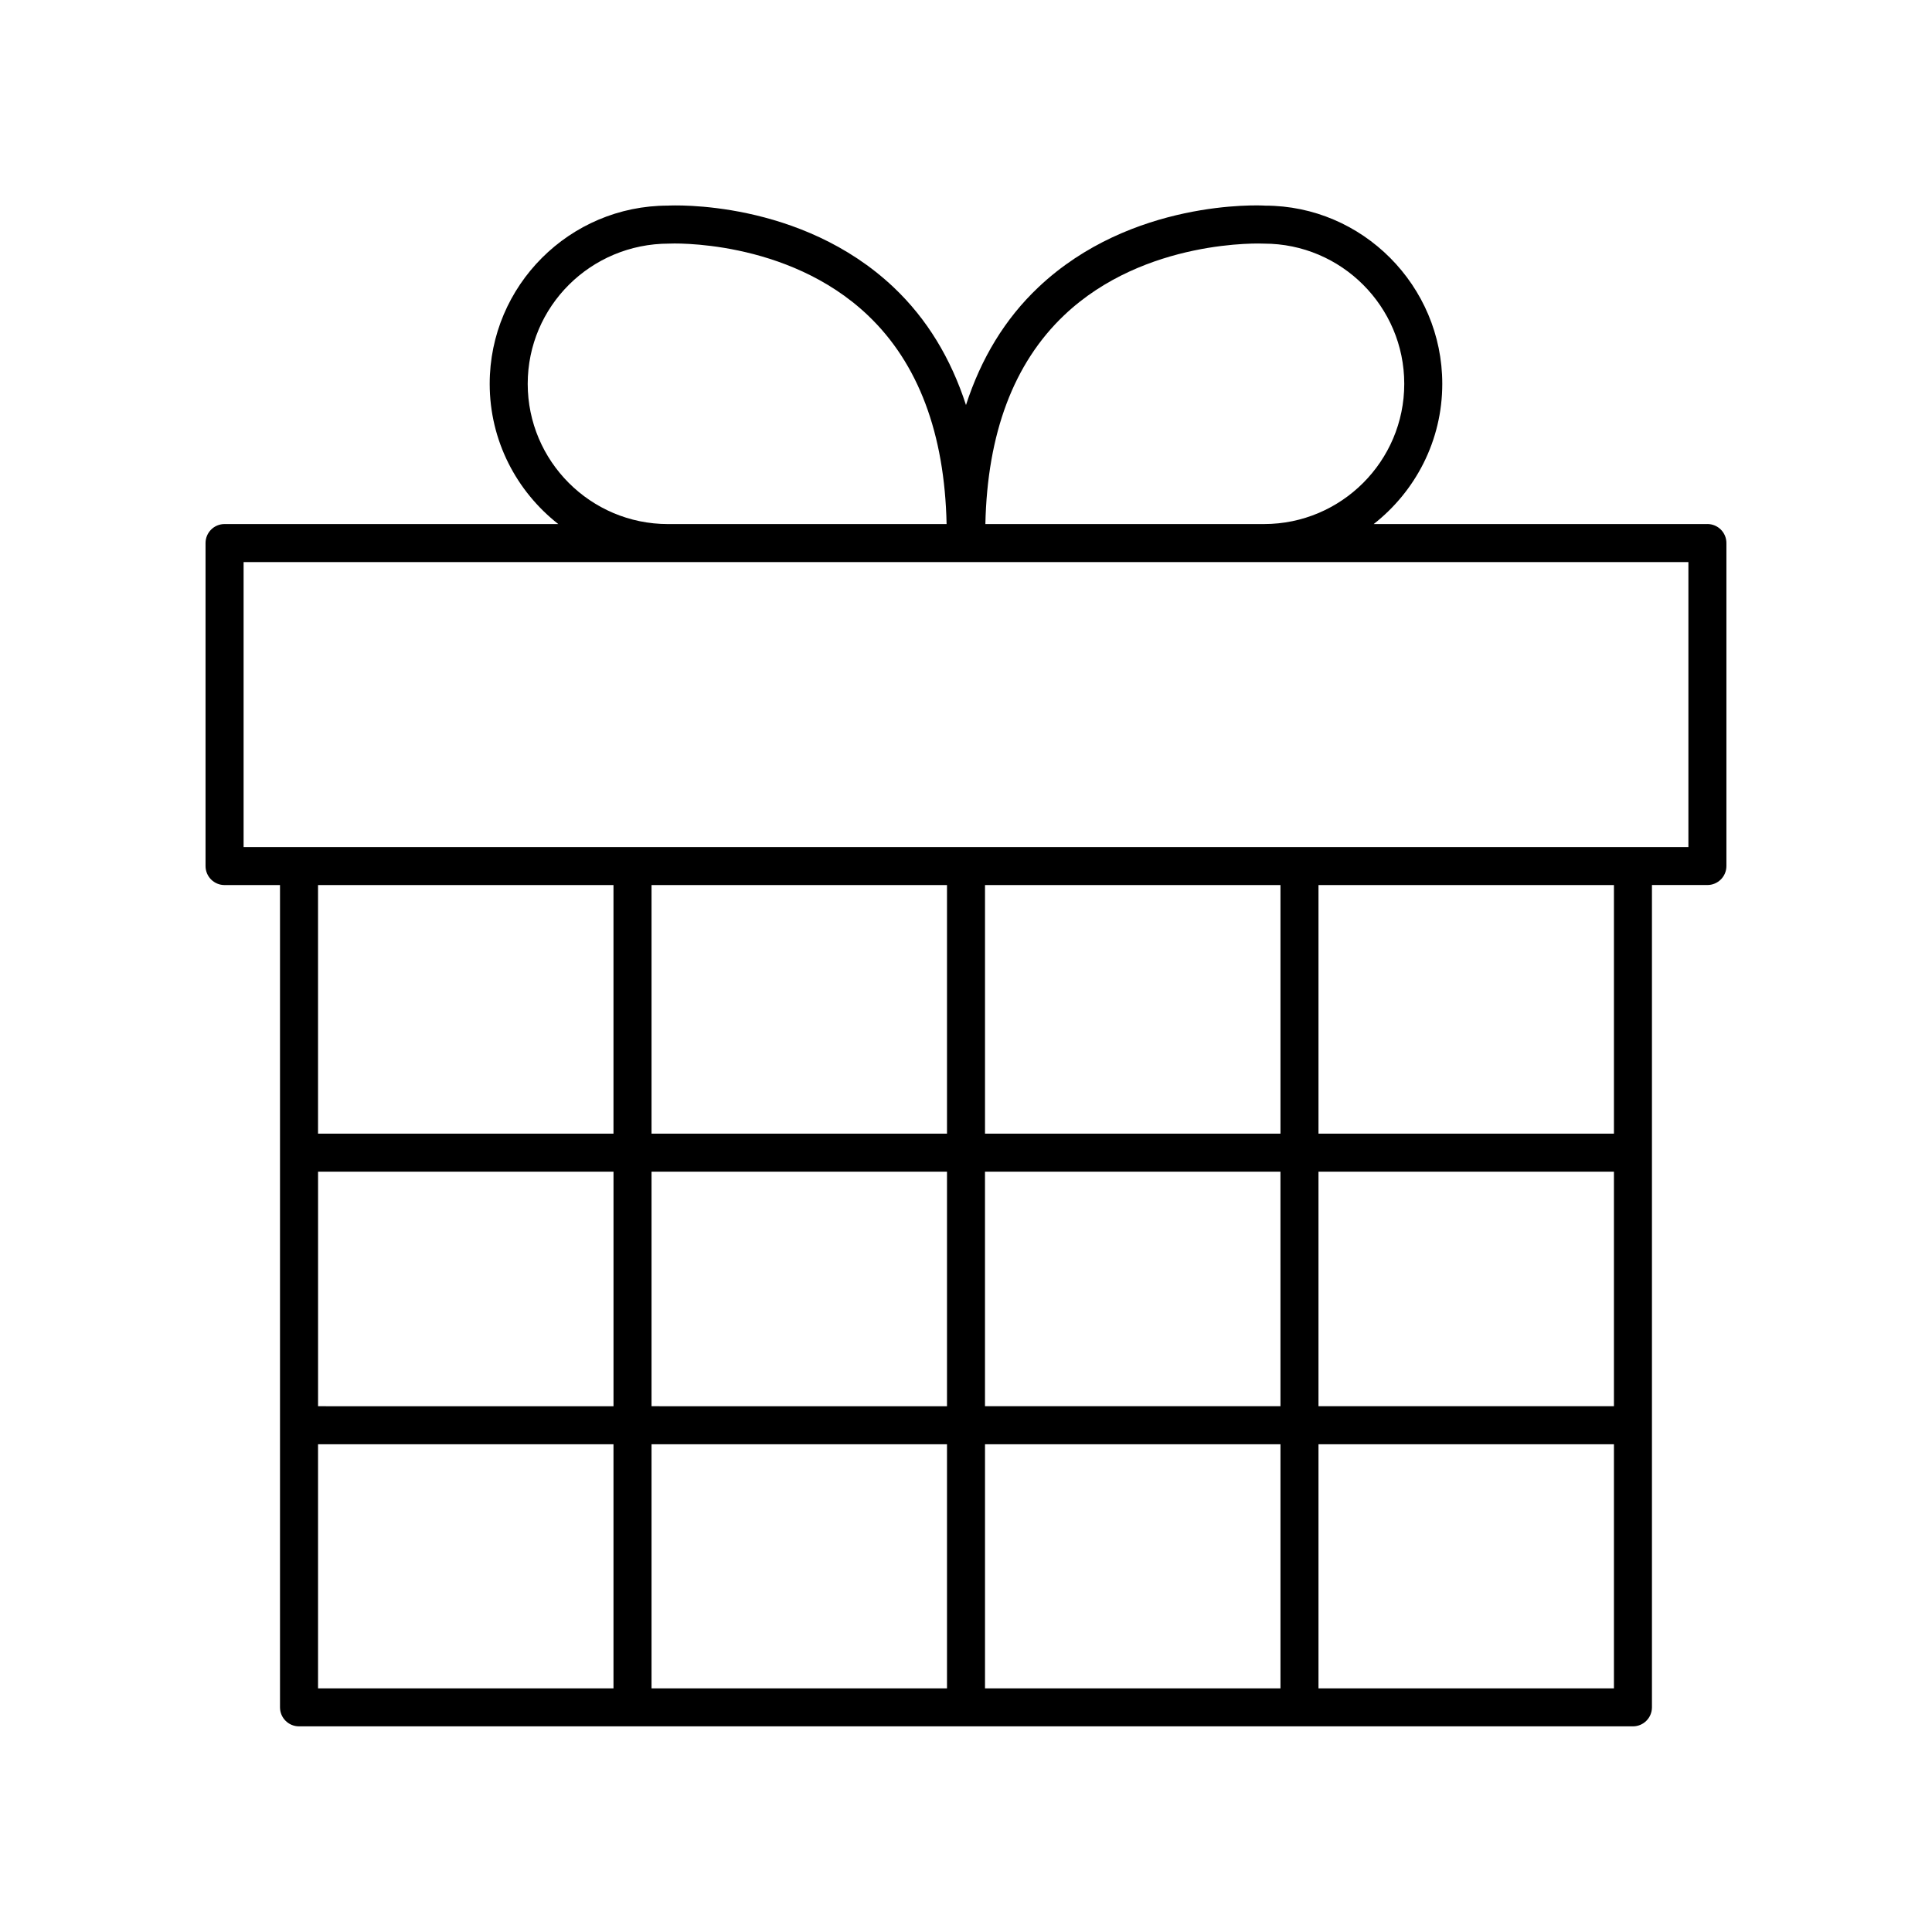 <?xml version="1.0" encoding="UTF-8"?>
<!-- The Best Svg Icon site in the world: iconSvg.co, Visit us! https://iconsvg.co -->
<svg fill="#000000" width="800px" height="800px" version="1.1" viewBox="144 144 512 512" xmlns="http://www.w3.org/2000/svg">
 <path d="m596.48 282.88h-88.438c11.043-8.656 18.176-22.078 18.176-37.16 0-26.043-21.18-47.223-46.945-47.223h-0.016c-1.453-0.121-35.473-1.664-60.109 21.664-8.812 8.34-15.148 18.812-19.152 31.176-4.004-12.359-10.344-22.836-19.152-31.176-24.629-23.316-58.672-21.746-59.832-21.672-26.047 0-47.238 21.191-47.238 47.23 0 15.086 7.133 28.508 18.176 37.16h-88.441c-2.785 0-5.039 2.254-5.039 5.039v85.594c0 2.785 2.254 5.039 5.039 5.039h14.695v217.91c0 2.785 2.254 5.039 5.039 5.039h353.5c2.785 0 5.039-2.254 5.039-5.039v-217.92h14.695c2.785 0 5.039-2.254 5.039-5.039v-85.59c0-2.785-2.254-5.039-5.039-5.039zm-170.47-55.336c21.418-20.344 52.434-19.02 52.973-18.98 20.492 0 37.16 16.668 37.16 37.156 0 20.492-16.668 37.16-37.16 37.16h-73.848c0.512-23.969 7.481-42.613 20.875-55.336zm-142.16 18.176c0-20.488 16.668-37.156 37.426-37.16 0.328-0.043 31.293-1.359 52.707 18.988 13.395 12.723 20.363 31.367 20.875 55.336h-73.848c-20.492-0.004-37.16-16.672-37.16-37.164zm22.73 132.83v65.875h-78.297v-65.875zm265.13 138.11h-78.297v-62.152h78.297zm-88.371 0h-78.305v-62.152h78.301zm-255.05-62.152h78.297v62.156l-78.297-0.004zm88.375 0h78.301v62.156l-78.301-0.004zm78.301 72.23v64.691h-78.301v-64.691zm10.074 0h78.301v64.691h-78.301zm0-82.309v-65.875h78.301v65.875zm-10.074 0h-78.301v-65.875h78.301zm-166.68 82.309h78.297v64.691h-78.297zm265.13 64.691v-64.691h78.297v64.691zm78.297-147h-78.297v-65.875h78.297zm19.734-75.949h-382.89v-75.52h382.89z"/>
</svg>
